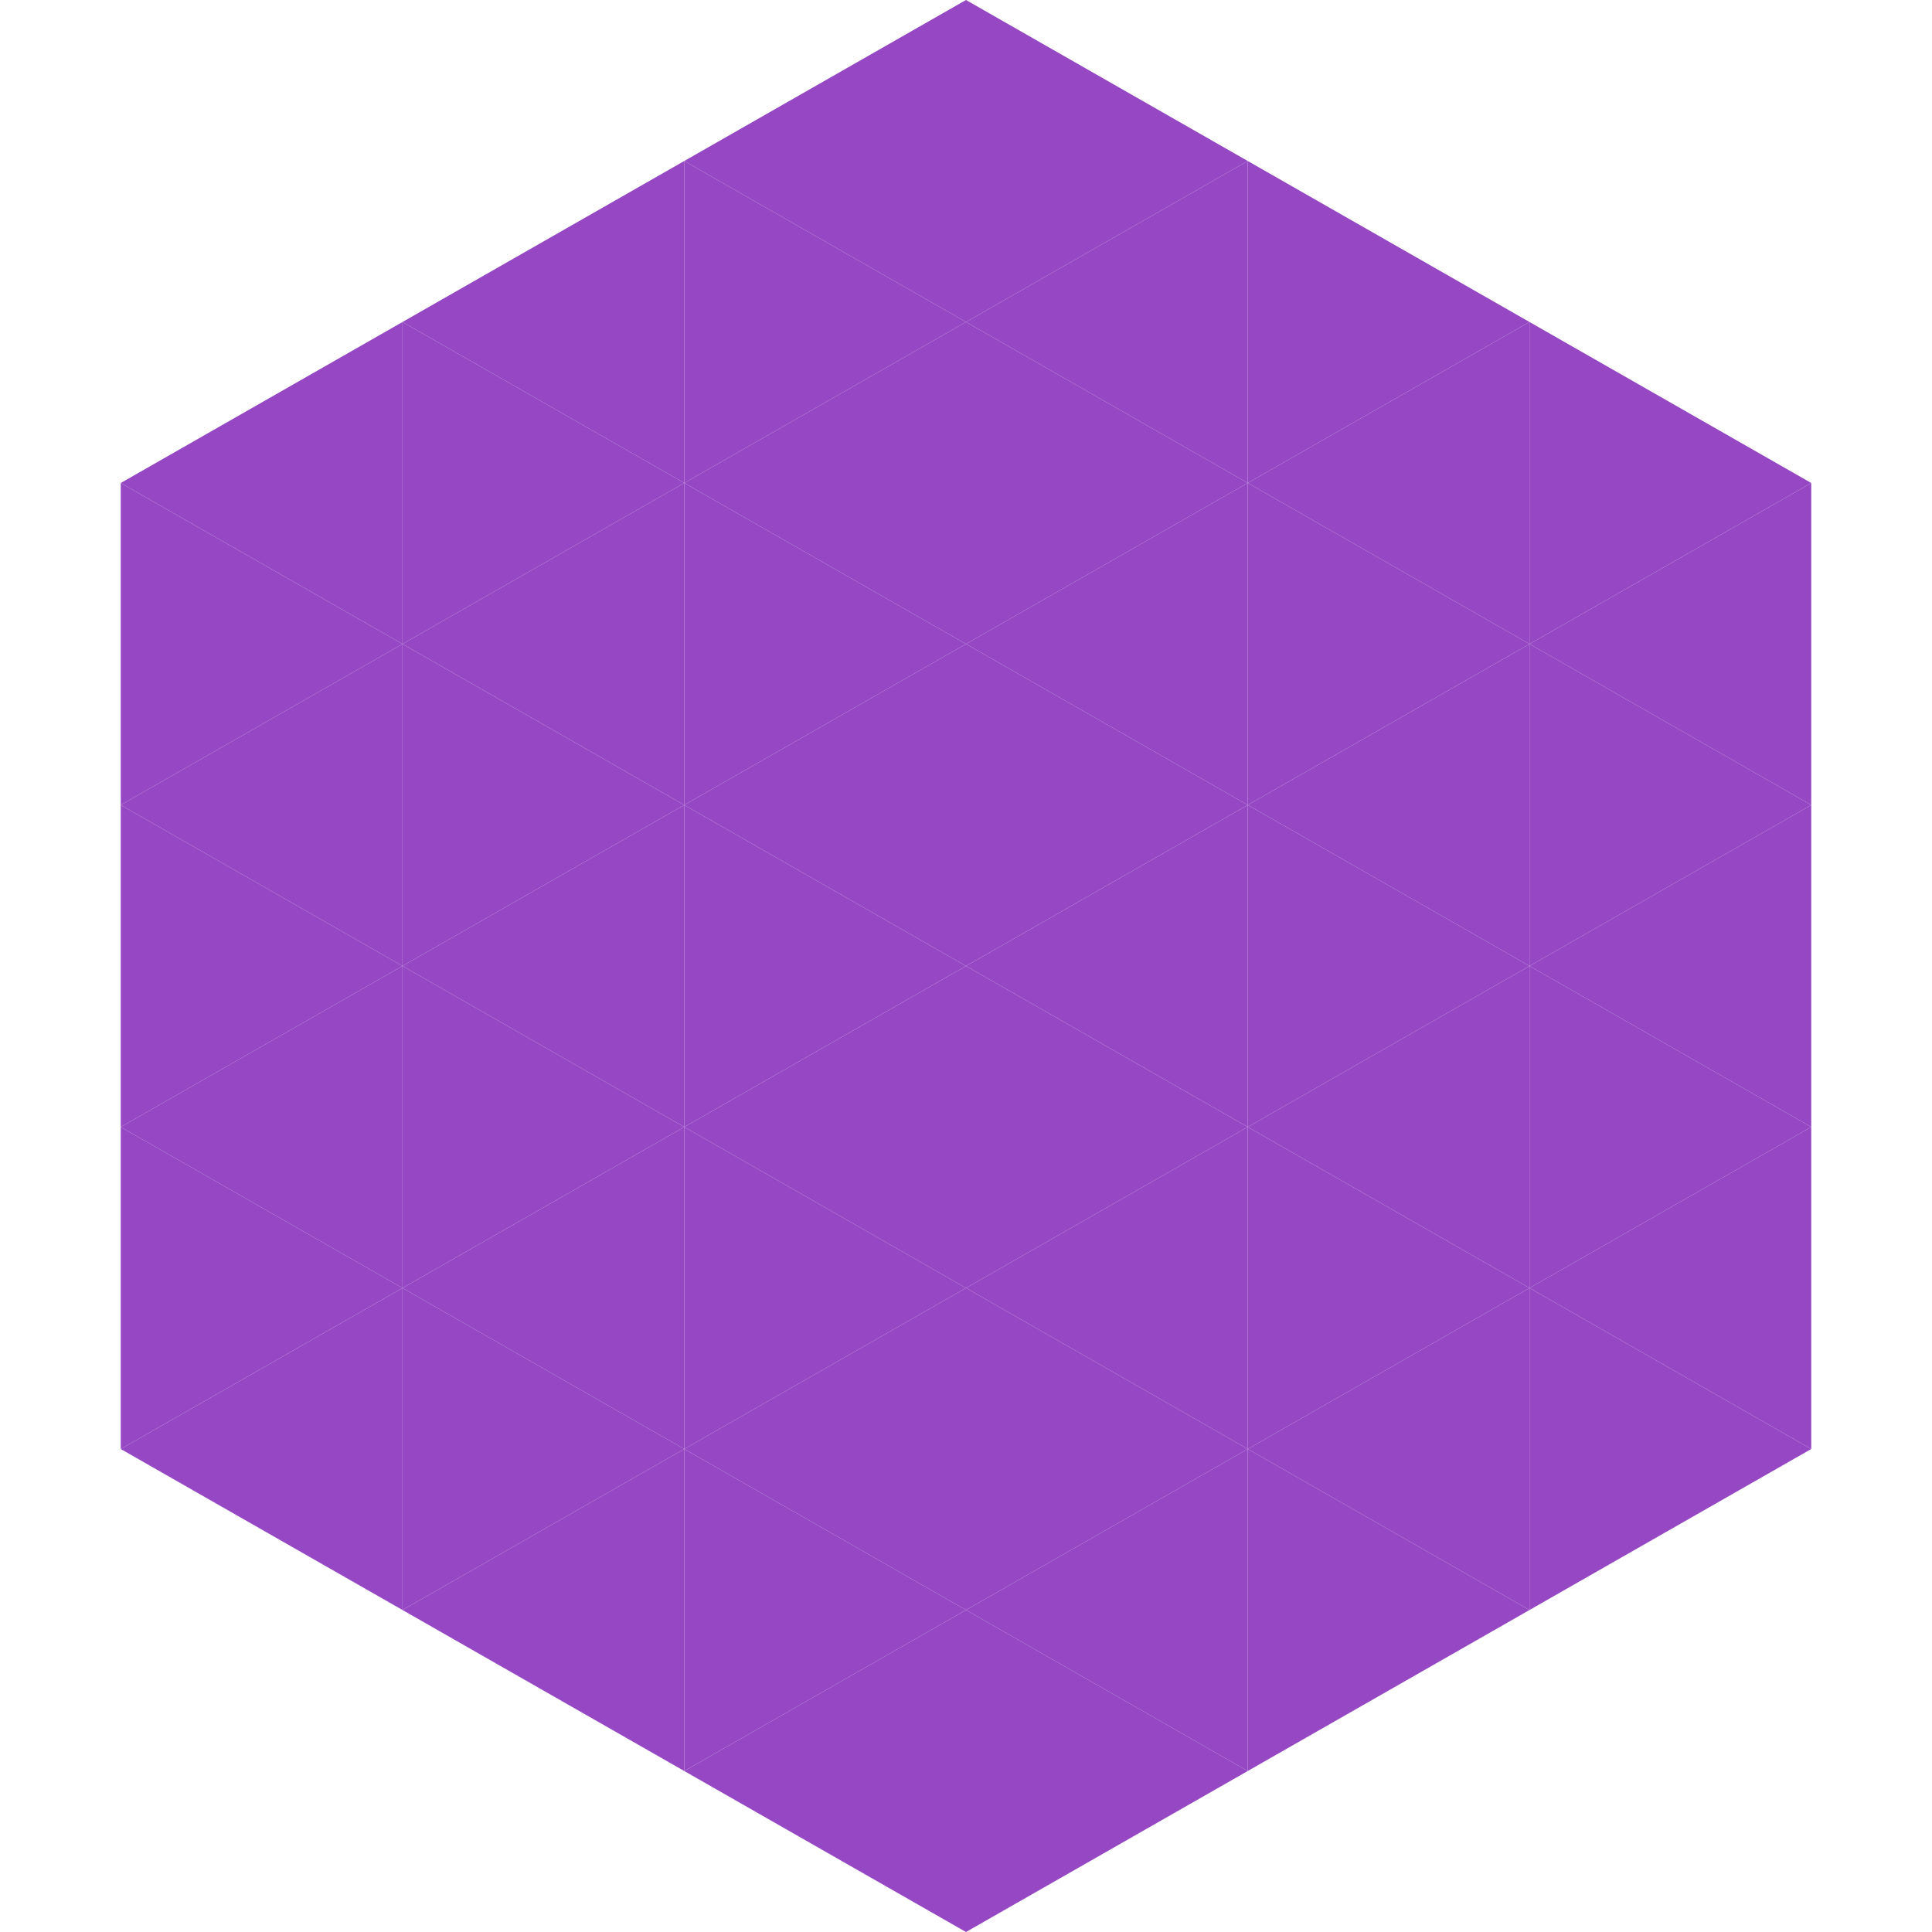 <?xml version="1.0"?>
<!-- Generated by SVGo -->
<svg width="240" height="240"
     xmlns="http://www.w3.org/2000/svg"
     xmlns:xlink="http://www.w3.org/1999/xlink">
<polygon points="50,40 15,60 50,80" style="fill:rgb(149,71,196)" />
<polygon points="190,40 225,60 190,80" style="fill:rgb(149,71,196)" />
<polygon points="15,60 50,80 15,100" style="fill:rgb(149,71,196)" />
<polygon points="225,60 190,80 225,100" style="fill:rgb(149,71,196)" />
<polygon points="50,80 15,100 50,120" style="fill:rgb(149,71,196)" />
<polygon points="190,80 225,100 190,120" style="fill:rgb(149,71,196)" />
<polygon points="15,100 50,120 15,140" style="fill:rgb(149,71,196)" />
<polygon points="225,100 190,120 225,140" style="fill:rgb(149,71,196)" />
<polygon points="50,120 15,140 50,160" style="fill:rgb(149,71,196)" />
<polygon points="190,120 225,140 190,160" style="fill:rgb(149,71,196)" />
<polygon points="15,140 50,160 15,180" style="fill:rgb(149,71,196)" />
<polygon points="225,140 190,160 225,180" style="fill:rgb(149,71,196)" />
<polygon points="50,160 15,180 50,200" style="fill:rgb(149,71,196)" />
<polygon points="190,160 225,180 190,200" style="fill:rgb(149,71,196)" />
<polygon points="15,180 50,200 15,220" style="fill:rgb(255,255,255); fill-opacity:0" />
<polygon points="225,180 190,200 225,220" style="fill:rgb(255,255,255); fill-opacity:0" />
<polygon points="50,0 85,20 50,40" style="fill:rgb(255,255,255); fill-opacity:0" />
<polygon points="190,0 155,20 190,40" style="fill:rgb(255,255,255); fill-opacity:0" />
<polygon points="85,20 50,40 85,60" style="fill:rgb(149,71,196)" />
<polygon points="155,20 190,40 155,60" style="fill:rgb(149,71,196)" />
<polygon points="50,40 85,60 50,80" style="fill:rgb(149,71,196)" />
<polygon points="190,40 155,60 190,80" style="fill:rgb(149,71,196)" />
<polygon points="85,60 50,80 85,100" style="fill:rgb(149,71,196)" />
<polygon points="155,60 190,80 155,100" style="fill:rgb(149,71,196)" />
<polygon points="50,80 85,100 50,120" style="fill:rgb(149,71,196)" />
<polygon points="190,80 155,100 190,120" style="fill:rgb(149,71,196)" />
<polygon points="85,100 50,120 85,140" style="fill:rgb(149,71,196)" />
<polygon points="155,100 190,120 155,140" style="fill:rgb(149,71,196)" />
<polygon points="50,120 85,140 50,160" style="fill:rgb(149,71,196)" />
<polygon points="190,120 155,140 190,160" style="fill:rgb(149,71,196)" />
<polygon points="85,140 50,160 85,180" style="fill:rgb(149,71,196)" />
<polygon points="155,140 190,160 155,180" style="fill:rgb(149,71,196)" />
<polygon points="50,160 85,180 50,200" style="fill:rgb(149,71,196)" />
<polygon points="190,160 155,180 190,200" style="fill:rgb(149,71,196)" />
<polygon points="85,180 50,200 85,220" style="fill:rgb(149,71,196)" />
<polygon points="155,180 190,200 155,220" style="fill:rgb(149,71,196)" />
<polygon points="120,0 85,20 120,40" style="fill:rgb(149,71,196)" />
<polygon points="120,0 155,20 120,40" style="fill:rgb(149,71,196)" />
<polygon points="85,20 120,40 85,60" style="fill:rgb(149,71,196)" />
<polygon points="155,20 120,40 155,60" style="fill:rgb(149,71,196)" />
<polygon points="120,40 85,60 120,80" style="fill:rgb(149,71,196)" />
<polygon points="120,40 155,60 120,80" style="fill:rgb(149,71,196)" />
<polygon points="85,60 120,80 85,100" style="fill:rgb(149,71,196)" />
<polygon points="155,60 120,80 155,100" style="fill:rgb(149,71,196)" />
<polygon points="120,80 85,100 120,120" style="fill:rgb(149,71,196)" />
<polygon points="120,80 155,100 120,120" style="fill:rgb(149,71,196)" />
<polygon points="85,100 120,120 85,140" style="fill:rgb(149,71,196)" />
<polygon points="155,100 120,120 155,140" style="fill:rgb(149,71,196)" />
<polygon points="120,120 85,140 120,160" style="fill:rgb(149,71,196)" />
<polygon points="120,120 155,140 120,160" style="fill:rgb(149,71,196)" />
<polygon points="85,140 120,160 85,180" style="fill:rgb(149,71,196)" />
<polygon points="155,140 120,160 155,180" style="fill:rgb(149,71,196)" />
<polygon points="120,160 85,180 120,200" style="fill:rgb(149,71,196)" />
<polygon points="120,160 155,180 120,200" style="fill:rgb(149,71,196)" />
<polygon points="85,180 120,200 85,220" style="fill:rgb(149,71,196)" />
<polygon points="155,180 120,200 155,220" style="fill:rgb(149,71,196)" />
<polygon points="120,200 85,220 120,240" style="fill:rgb(149,71,196)" />
<polygon points="120,200 155,220 120,240" style="fill:rgb(149,71,196)" />
<polygon points="85,220 120,240 85,260" style="fill:rgb(255,255,255); fill-opacity:0" />
<polygon points="155,220 120,240 155,260" style="fill:rgb(255,255,255); fill-opacity:0" />
</svg>
